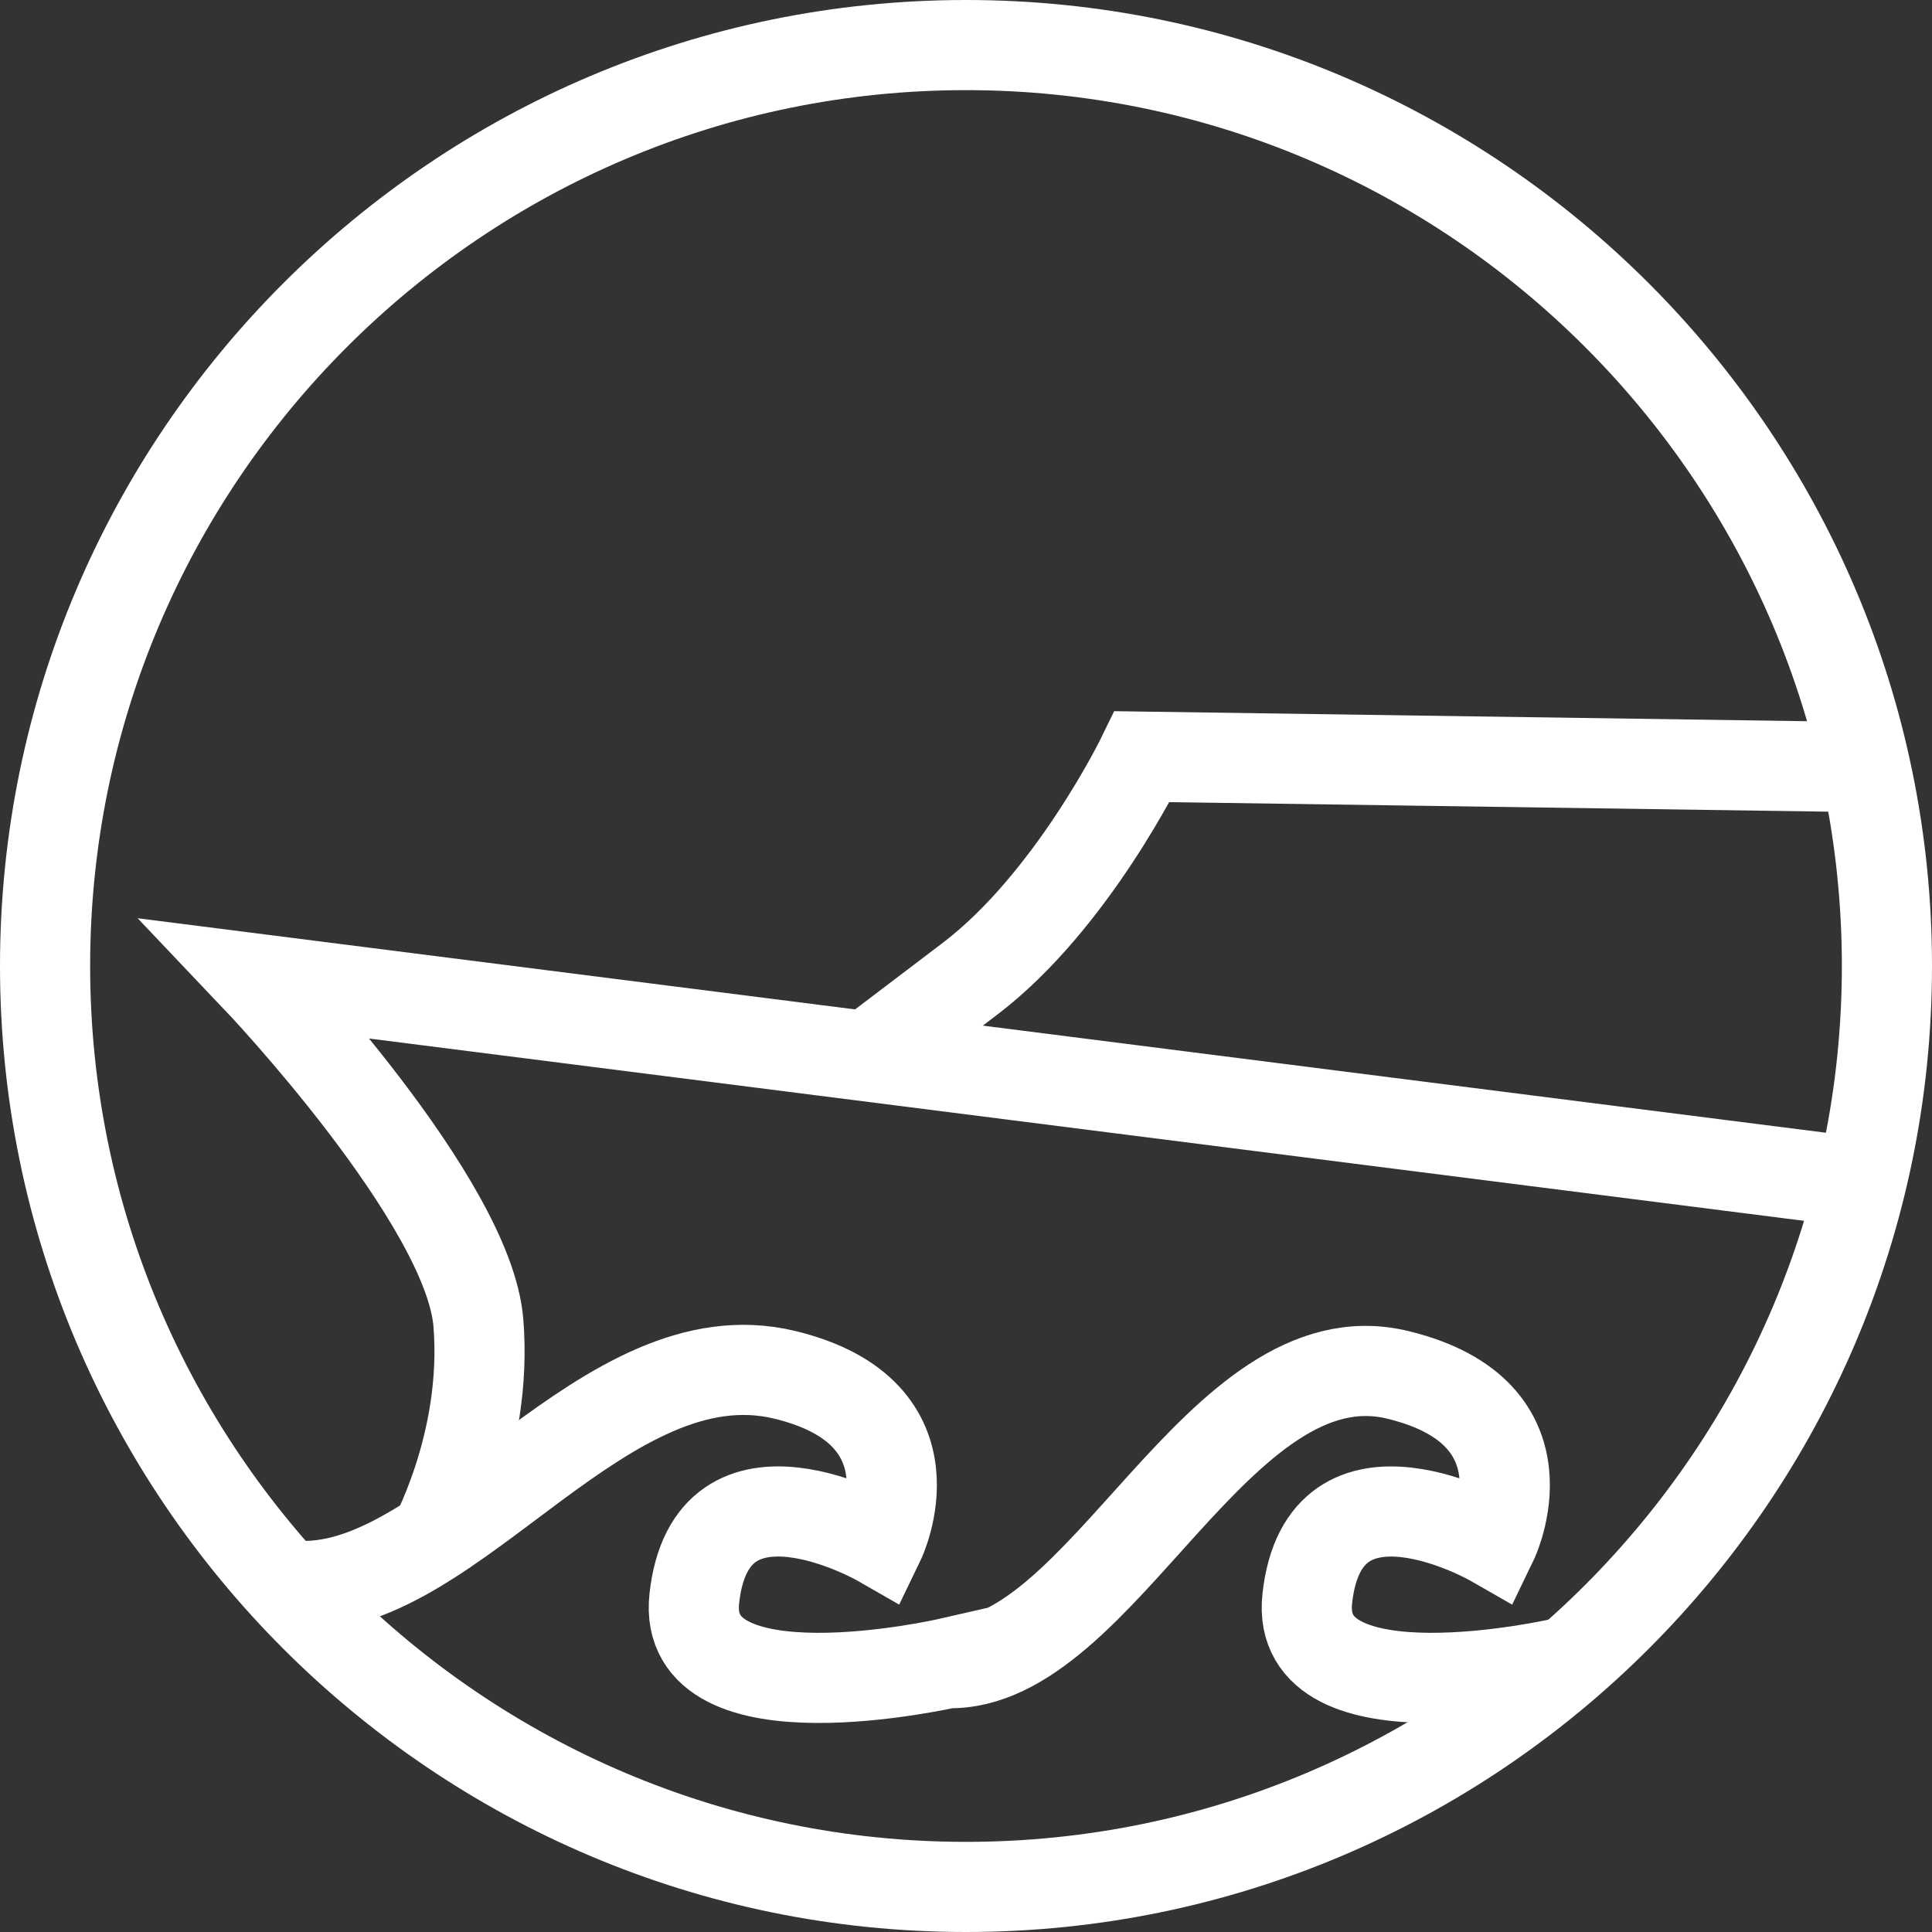 <svg id="Layer_1" data-name="Layer 1" xmlns="http://www.w3.org/2000/svg" viewBox="0 0 321.5 321.5">
  <rect x="0" y="0" width="321.5" height="321.5" fill="#333333" stroke="none"/>
  <defs>
    <style>
      .cls-1 {
        fill: none;
        stroke: #fff;
        stroke-miterlimit: 10;
        stroke-width: 15px;
      }

      .cls-2 {
        fill: #fff;
      }
    </style>
  </defs>
  <title>charter</title>
  <g>
    <path class="cls-1" d="M327.764,215.9,62.091,182.147s35.07,36.912,36.758,57.161-7.931,37.1-7.931,37.1" transform="translate(-19.25 -19.25)"/>
    <path class="cls-1" d="M325.75,146.851l-116.432-1.687s-11.692,24.083-28.686,36.983l-16.995,12.9" transform="translate(-19.25 -19.25)"/>
    <path class="cls-2" d="M180,340.75C91.362,340.75,19.25,268.638,19.25,180S91.362,19.25,180,19.25,340.75,91.362,340.75,180,268.638,340.75,180,340.75Zm0-306.5C99.633,34.25,34.25,99.633,34.25,180S99.633,325.75,180,325.75,325.75,260.367,325.75,180,260.367,34.25,180,34.25Z" transform="translate(-19.25 -19.25)"/>
    <path class="cls-1" d="M69.333,283.167c25.642.57,50.645-42.356,80.5-35.138,26.152,6.322,15.8,27.732,15.8,27.732s-28.056-16.085-30.847,9.5C132.515,306.151,177,296,177,296v.011c25.642.57,44.979-55.2,74.838-47.978,26.152,6.322,15.8,27.732,15.8,27.732s-28.056-16.085-30.847,9.5C234.515,306.151,279,296,279,296" transform="translate(-19.25 -19.25)"/>
  </g>
</svg>
